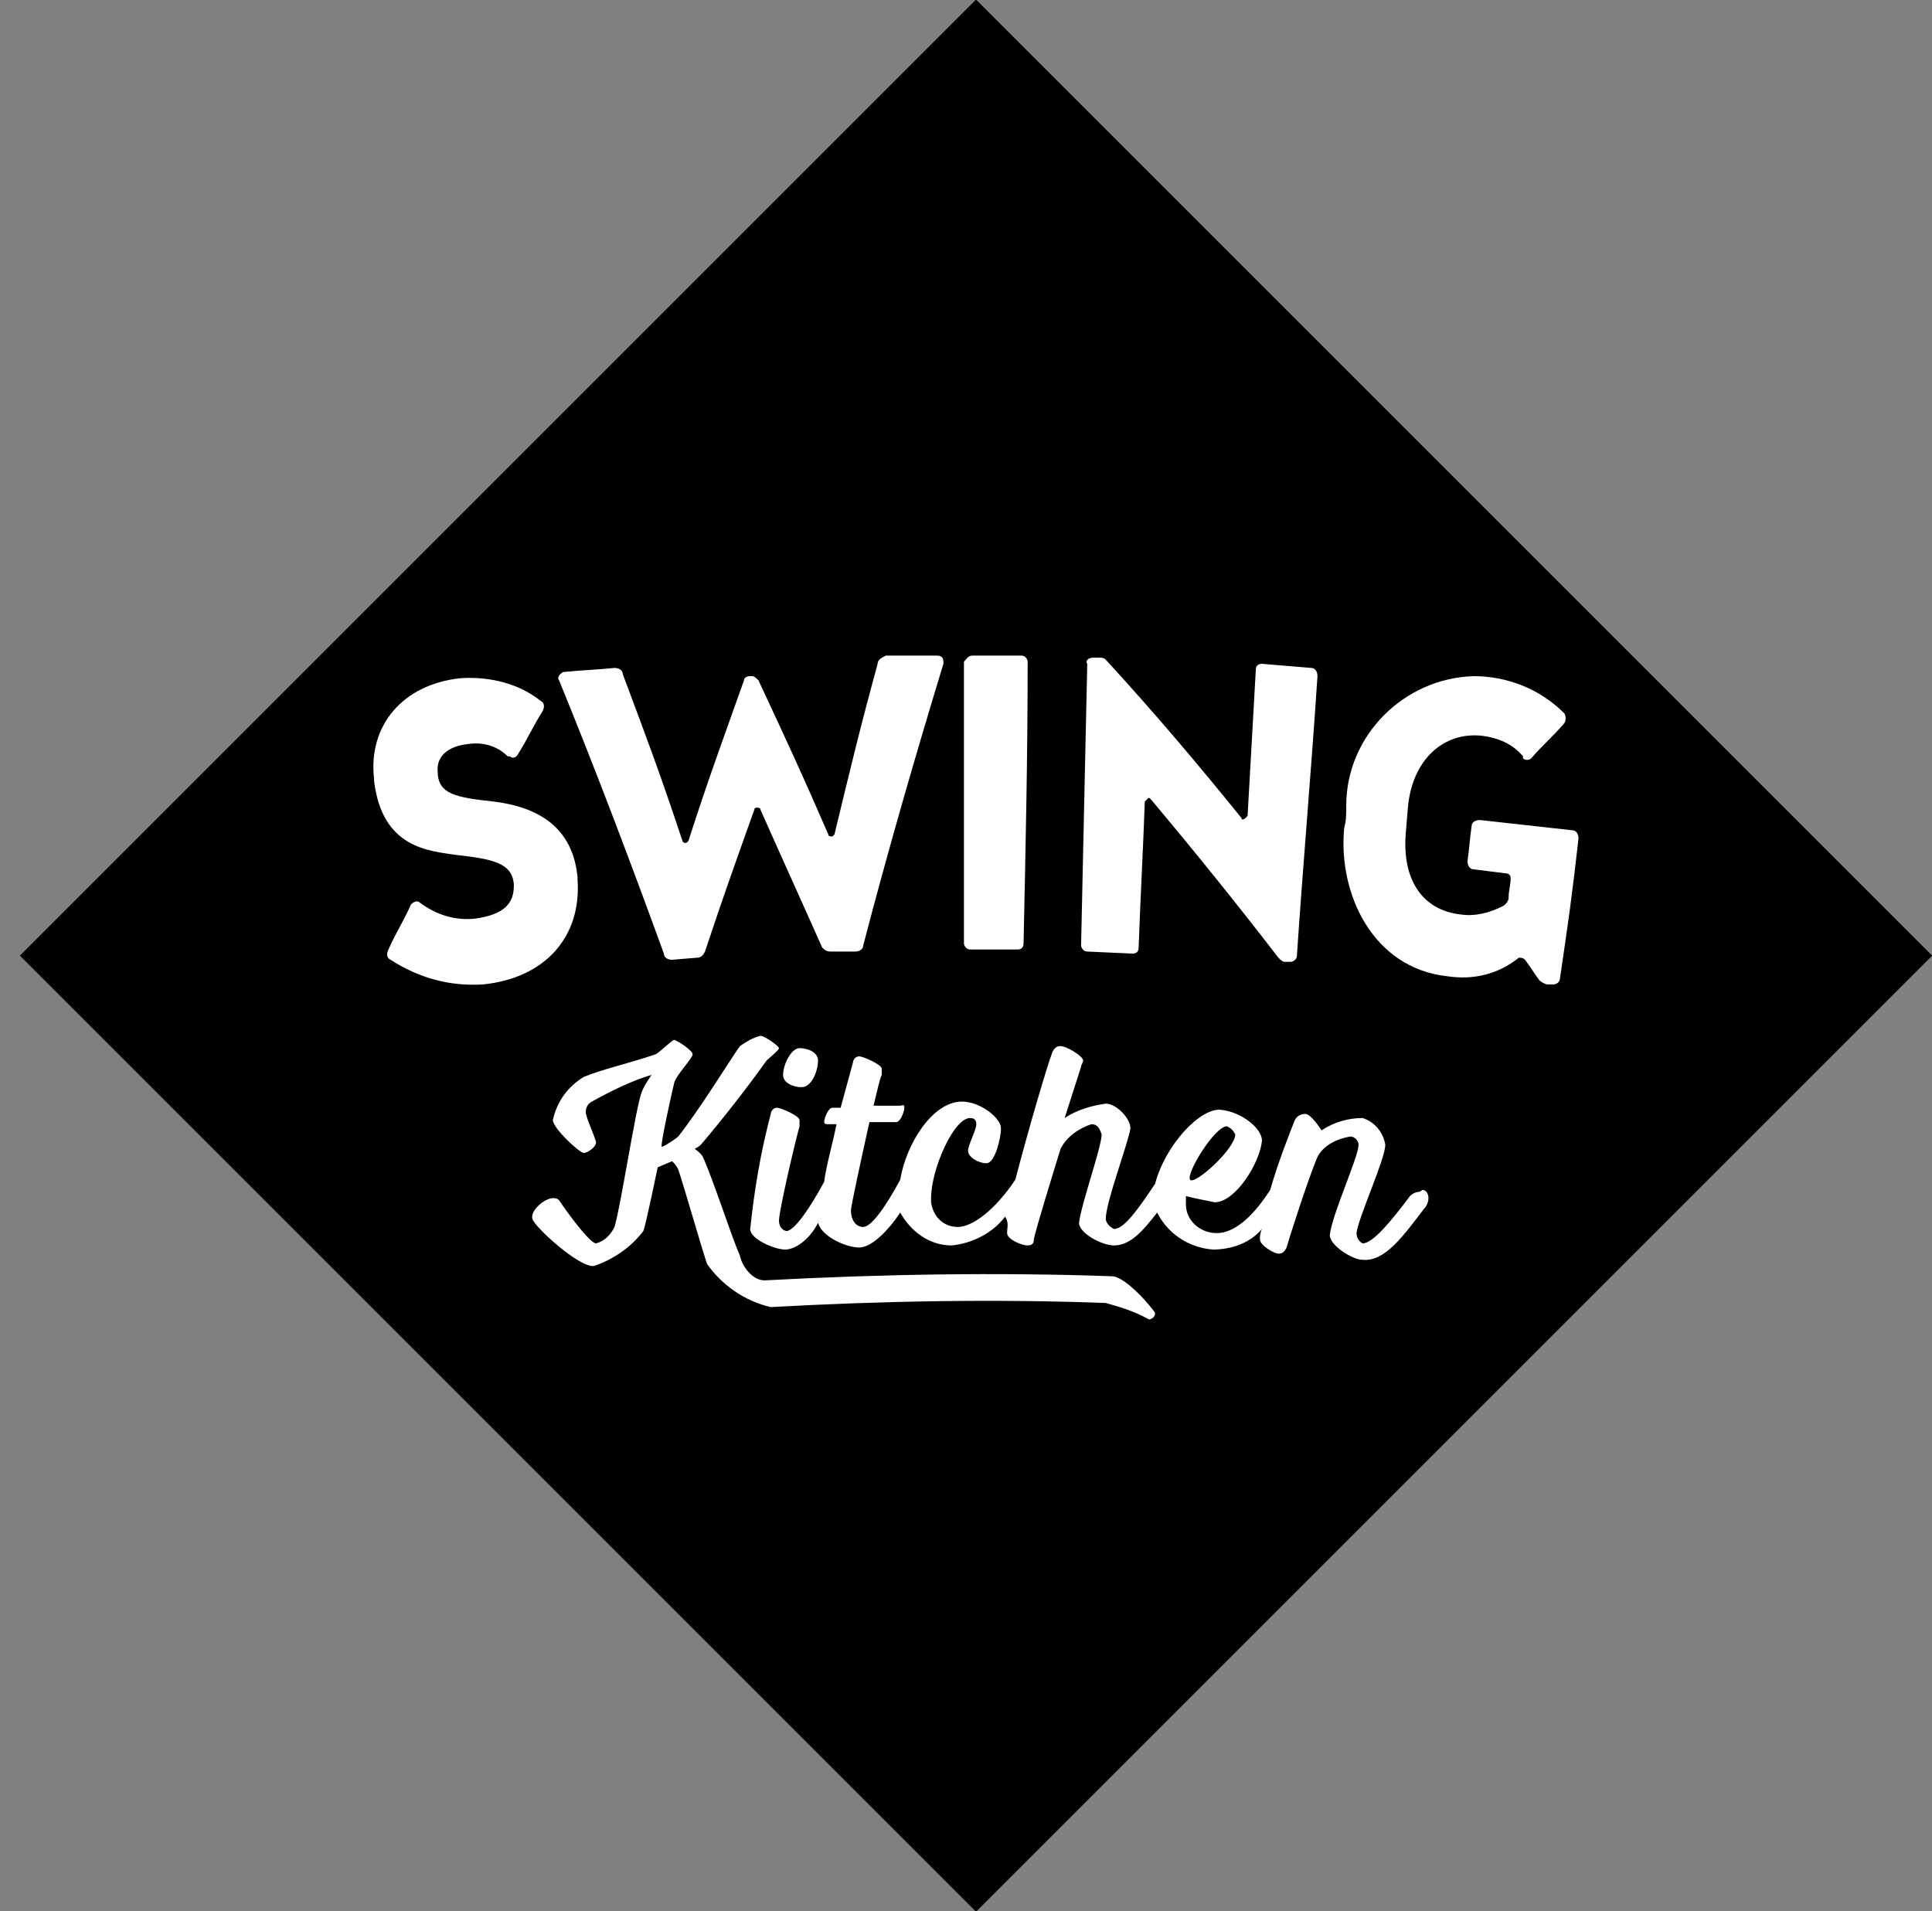 <svg xmlns="http://www.w3.org/2000/svg" xmlns:xlink="http://www.w3.org/1999/xlink" id="Layer_1" x="0px" y="0px" width="94px" height="93px" viewBox="0 0 94 93" style="enable-background:new 0 0 94 93;" xml:space="preserve"><rect x="0" y="0" width="94" height="93" fill="#808080" stroke="none"/> <style type="text/css"> .st0{clip-path:url(#SVGID_00000041280507677445375450000002852446818986370442_);} .st1{fill:#FFFFFF;} </style> <g> <defs> <rect id="SVGID_1_" x="-345" y="0" width="784" height="93"></rect> </defs> <clipPath id="SVGID_00000058583572171521420090000008258374533144554149_"> <use xlink:href="#SVGID_1_" style="overflow:visible;"></use> </clipPath> <g style="clip-path:url(#SVGID_00000058583572171521420090000008258374533144554149_);"> <g id="a"> <rect x="14.6" y="13.6" transform="matrix(0.707 -0.707 0.707 0.707 -18.969 47.207)" width="65.8" height="65.8"></rect> <path class="st1" d="M37.2,62.3c5.6-0.3,11.3-0.4,16.9-0.2c0.7,0,2.1,1.7,2.1,1.8c0,0.2-0.2,0.3-0.3,0.3 c-0.7-0.4-1.4-0.6-2.1-0.8c-5.4-0.2-10.9-0.1-16.3,0.2c-1.3-0.3-2.4-1.1-3.1-2.1c-0.3-0.9-1.1-3.7-1.4-4.6 c-0.1-0.2-0.2-0.3-0.3-0.4L32,56.8c0,0-0.6,2.9-0.7,3.1c-0.6,0.8-1.5,1.4-2.4,1.7c-0.7,0.1-2.9-1.9-3-2.3s0.6-1,1-1 c0.1,0,0.2,0,0.3,0.1c0.4,0.6,1.5,2.1,1.8,2.1c0.4-0.1,0.7-0.4,0.9-0.8c0.3-1,1-5.6,1.3-6.5c0.1-0.3,0.3-0.6,0.5-0.9 c-1,0.3-2,0.8-2.9,1.3c-0.2,0.1-0.3,0.3-0.3,0.5c0,0.3,0.5,1.3,0.5,1.5s-0.4,0.5-0.6,0.5s-1.5-1.2-1.5-1.6 c0.2-0.9,0.7-1.6,1.5-2.1c1-0.4,2-0.6,3.5-1.1c0.2-0.1,0.8-0.7,0.9-0.7s0.9,0.5,0.9,0.7s-0.8,1-0.9,1.4s-0.7,3.1-0.6,3.1 s0.7-0.4,0.8-0.5c1.1-1.4,2.5-3.7,3-4.4c0.3-0.2,0.6-0.4,1-0.5c0.2,0,0.9,0.5,0.9,0.6s-0.5,0.5-0.6,0.6c-1,1.4-2.1,2.8-3.2,4.1 c-0.1,0.1-0.3,0.2-0.3,0.2s0.3,0.2,0.4,0.4c0.5,1.1,1.4,3.9,1.8,4.8C36.1,61.6,36.6,62.3,37.2,62.3z"></path> <path class="st1" d="M39,52.9c0.5,0,0.8-0.8,0.8-1.3c0-0.4-0.5-0.6-0.9-0.6s-0.8,0.8-0.8,1.3C38.1,52.7,38.6,52.9,39,52.9z M69,58c-0.2,0-0.4,0.2-0.4,0.2c-0.9,1.2-1.8,2.3-2.3,2.3C66.1,60.4,66,60.2,66,60c0.1-0.8,1.4-3.6,1.4-4.3 c-0.1-0.6-0.5-1.1-1.1-1.3c-0.7,0-1.4,0.2-2,0.6c0,0-0.5-0.8-0.8-0.8c-0.2,0-0.4,0.1-0.5,0.3c-0.2,0.5-0.8,2-1.2,3.4 C60.9,59.3,60,60,59.2,60c-0.8,0-1.5-0.6-1.5-1.4c0,0,0,0,0,0l0,0c0-0.1,0-0.3,0-0.4c0.4,0.1,0.9,0.2,1.4,0.3c1,0,2.2-1.9,2.3-3 c0-0.6-1-1.4-2-1.5s-2.7,1.7-3.2,3.6c-0.8,1.2-1.5,2.2-2,2.2c-0.2-0.1-0.4-0.3-0.4-0.5c0-0.8,1.1-3.7,1.2-4.4 c0-0.5-0.7-1.2-1.2-1.2c-0.7,0.1-1.4,0.3-2,0.7l0.8-2.5c0-0.1,0.1-0.2,0.1-0.3c0-0.2-0.8-0.7-1.1-0.7c-0.2,0-0.3,0.1-0.4,0.3 c-0.3,0.8-1.2,3.9-1.8,6.2c-1,1.5-2.1,2.3-2.8,2.3c-0.7,0-1.2-0.5-1.3-1.2c0,0,0,0,0,0v-0.2c0-1.4,1.1-3.9,1.9-3.9 c0.2,0,0.3,0.1,0.3,0.3c0,0.3-0.4,1-0.4,1.3s0.5,0.6,0.9,0.6s0.7-1.2,0.7-1.7s-1-1.3-1.9-1.3c-1.4,0-2.7,2-3,3.8 c-0.7,1.3-1.4,2.3-1.8,2.3s-0.6-0.4-0.6-0.8c0-0.2,0.5-2.5,0.9-4.3h1.3c0.2,0,0.4-0.5,0.4-0.7s-0.1-0.1-0.2-0.1h-1.3 c0.2-0.8,0.3-1.3,0.4-1.5c0-0.1,0-0.2,0-0.3c0-0.2-0.9-0.6-1.1-0.6c-0.2,0-0.3,0.2-0.3,0.3l-0.6,2.2h-0.4c-0.2,0-0.4,0.5-0.4,0.7 c0,0.1,0.1,0.1,0.2,0.1h0.4c-0.2,1-0.5,2-0.6,2.8c-0.7,1.3-1.4,2.3-1.8,2.4c-0.2,0-0.4-0.2-0.4-0.5c0-0.5,0.8-3.9,1-4.6 c0-0.1,0-0.2,0-0.3c0-0.2-0.9-0.6-1.1-0.6c-0.2,0-0.3,0.2-0.3,0.3c-0.5,1.9-0.8,3.7-1,5.6c0,0.5,1.2,1,1.7,1s1.2-0.5,1.6-1.3 c0.2,0.7,1.4,1.2,2,1.2s1.4-0.8,2-1.7c0.5,0.9,1.4,1.6,2.5,1.6c1-0.1,2-0.6,2.6-1.4C49.1,59.5,49,59.7,49,60c0,0.3,0.7,0.6,1,0.6 s0.3-0.2,0.3-0.3c0.1-0.5,0.9-3.1,1.3-4.4c0.3-0.6,0.9-1,1.5-1.2c0.3,0,0.4,0.2,0.5,0.5c0,0.6-1,3.4-1.1,4.3 c0,0.5,1.1,1.1,1.7,1.1c0.8,0,1.4-0.7,2.1-1.6c0.5,1,1.5,1.7,2.7,1.8c0.9,0,1.8-0.3,2.4-1c-0.1,0.2-0.1,0.4-0.1,0.5 c0,0.3,0.7,0.7,0.9,0.7s0.3-0.1,0.4-0.3c0.1-0.4,1.1-3.5,1.5-4.4c0.3-0.6,1-0.9,1.6-1c0.2,0,0.4,0.2,0.4,0.4l0,0 c0,0.6-1.3,3.4-1.4,4.4c0,0.5,1.1,1.2,1.6,1.2c1.1,0.1,2-1.2,3-2.5c0.1-0.1,0.2-0.3,0.2-0.5c0-0.2-0.1-0.4-0.3-0.4 C69.1,58,69,58,69,58z M59.7,54.8c0.2,0.1,0.3,0.2,0.4,0.4c0,0.7-2,2.5-2.2,2.2S59.1,54.8,59.7,54.8L59.7,54.8z"></path> <path class="st1" d="M26.3,34.1c0.2,0.1,0.2,0.3,0.1,0.5c-0.5,0.8-0.7,1.3-1.2,2.1c-0.1,0.2-0.3,0.2-0.4,0.1h-0.1 c-0.5-0.5-1.2-0.7-1.9-0.6c-1,0.1-1.6,0.6-1.5,1.4c0,0,0,0,0,0.1c0.1,0.9,0.8,1.1,2.7,1.3c2.5,0.3,3.9,1.5,4.1,3.7v0.1 c0.2,2.8-1.6,4.8-4.6,5.1c-1.6,0.1-3.1-0.3-4.5-1.2c-0.2-0.1-0.2-0.3-0.1-0.5c0.4-0.9,0.7-1.3,1.1-2.2c0.1-0.1,0.3-0.2,0.4-0.1 c0,0,0,0,0,0l0,0c0.8,0.6,1.7,0.9,2.7,0.8c1.5-0.2,1.9-0.8,1.9-1.6c0,0,0-0.1,0-0.1c-0.1-1-1-1.2-2.8-1.4c-1.3-0.2-3.6-0.3-4-3.6 v-0.1c-0.3-2.6,1.4-4.6,4.2-4.9C23.9,32.9,25.3,33.3,26.3,34.1z"></path> <path class="st1" d="M27.4,32.7c1-0.1,1.5-0.1,2.5-0.2c0.2,0,0.4,0.1,0.4,0.3c1.2,3.2,1.8,4.8,2.9,8.1c0,0.1,0.2,0.2,0.3,0 c1-3.1,1.6-4.7,2.7-7.8c0-0.1,0.1-0.2,0.3-0.2h0.1c0.1,0,0.2,0.1,0.3,0.2c1.4,3,2.1,4.5,3.4,7.5c0,0.1,0.1,0.1,0.2,0.1 c0,0,0.1-0.1,0.1-0.1c0.8-3.3,1.2-5,2.1-8.3c0-0.2,0.2-0.3,0.4-0.4h2.5c0.2,0,0.3,0.1,0.3,0.3c0,0,0,0.1,0,0.1 c-1.4,4.6-2.7,9.1-3.9,13.7c0,0.2-0.2,0.3-0.4,0.3h-1.2c-0.2,0-0.3-0.1-0.4-0.2c-1.2-2.7-1.8-4-3-6.7c0-0.1-0.1-0.1-0.2-0.1 c0,0,0,0,0,0c0,0-0.1,0-0.1,0.1c-1,2.8-1.5,4.2-2.4,6.9c-0.1,0.2-0.2,0.3-0.4,0.3l-1.2,0.1c-0.2,0-0.4-0.1-0.4-0.3 c-1.6-4.4-3.3-8.9-5.1-13.3C27.1,33,27.2,32.8,27.4,32.7L27.4,32.7z"></path> <path class="st1" d="M47.3,31.9h2.4c0.2,0,0.3,0.2,0.3,0.3c0,4.6-0.1,9.1-0.2,13.7c0,0.2-0.1,0.3-0.3,0.3h-2.3 c-0.2,0-0.3-0.2-0.3-0.3c0-4.6,0-9.1,0-13.7C47,32.1,47.1,31.9,47.3,31.9z"></path> <path class="st1" d="M53.2,32h0.3c0.1,0,0.2,0,0.3,0.1c2.3,2.5,4.5,5.1,6.6,7.7c0,0.1,0.1,0.1,0.2,0c0,0,0,0,0,0 c0,0,0.1-0.1,0.1-0.1l0.4-7.1c0-0.2,0.1-0.3,0.3-0.3c0,0,0,0,0,0l0,0l2.4,0.2c0.2,0,0.3,0.2,0.3,0.4c-0.3,4.6-0.7,9.1-1,13.6 c0,0.2-0.2,0.3-0.3,0.3c0,0,0,0,0,0h-0.3c-0.1,0-0.2-0.1-0.3-0.2c-2-2.6-4.1-5.2-6.2-7.7c-0.1-0.1-0.1-0.1-0.2,0c0,0,0,0,0,0 c0,0-0.1,0.1-0.1,0.1c-0.1,2.8-0.2,4.3-0.3,7.1c0,0.2-0.1,0.3-0.3,0.3c0,0,0,0,0,0l0,0l-2.2-0.1c-0.2,0-0.3-0.2-0.3-0.3 c0.1-4.6,0.2-9.1,0.3-13.7C52.8,32.2,52.9,32,53.2,32C53.1,32,53.2,32,53.2,32z"></path> <path class="st1" d="M65.5,39.2c0-3.4,2.8-6.2,6.2-6.3c1.6,0,3.2,0.6,4.4,1.8c0.1,0.1,0.1,0.4,0,0.5l0,0c-0.6,0.7-1,1-1.6,1.7 c-0.1,0.1-0.3,0.1-0.4,0l0-0.1c-0.5-0.6-1.2-0.9-2-1c-1.9-0.2-3.4,1.2-3.6,3.5l-0.1,1.2c-0.2,2.3,0.8,3.8,2.7,4 c0.7,0.1,1.4-0.1,2-0.4c0.2-0.1,0.3-0.3,0.3-0.4c0-0.4,0.1-0.6,0.1-1c0-0.1-0.1-0.2-0.2-0.2c0,0,0,0,0,0l-1.6-0.2 c-0.2,0-0.3-0.2-0.3-0.4c0.1-0.7,0.1-1,0.2-1.7c0-0.2,0.2-0.3,0.4-0.3l0,0c1.8,0.2,2.7,0.3,4.5,0.5c0.2,0,0.3,0.2,0.3,0.4l0,0 c-0.3,2.7-0.5,4.1-0.9,6.8c0,0.2-0.2,0.3-0.3,0.3c0,0,0,0,0,0l0,0h-0.3c-0.1,0-0.3-0.1-0.4-0.2c-0.3-0.4-0.4-0.6-0.7-1 c-0.1-0.1-0.2-0.1-0.3-0.1c0,0,0,0,0,0l0,0c-1,0.8-2.2,1.1-3.5,0.9c-3.6-0.4-5.3-4-5-7.2C65.5,39.9,65.5,39.7,65.5,39.2z"></path> </g> </g> </g> </svg>